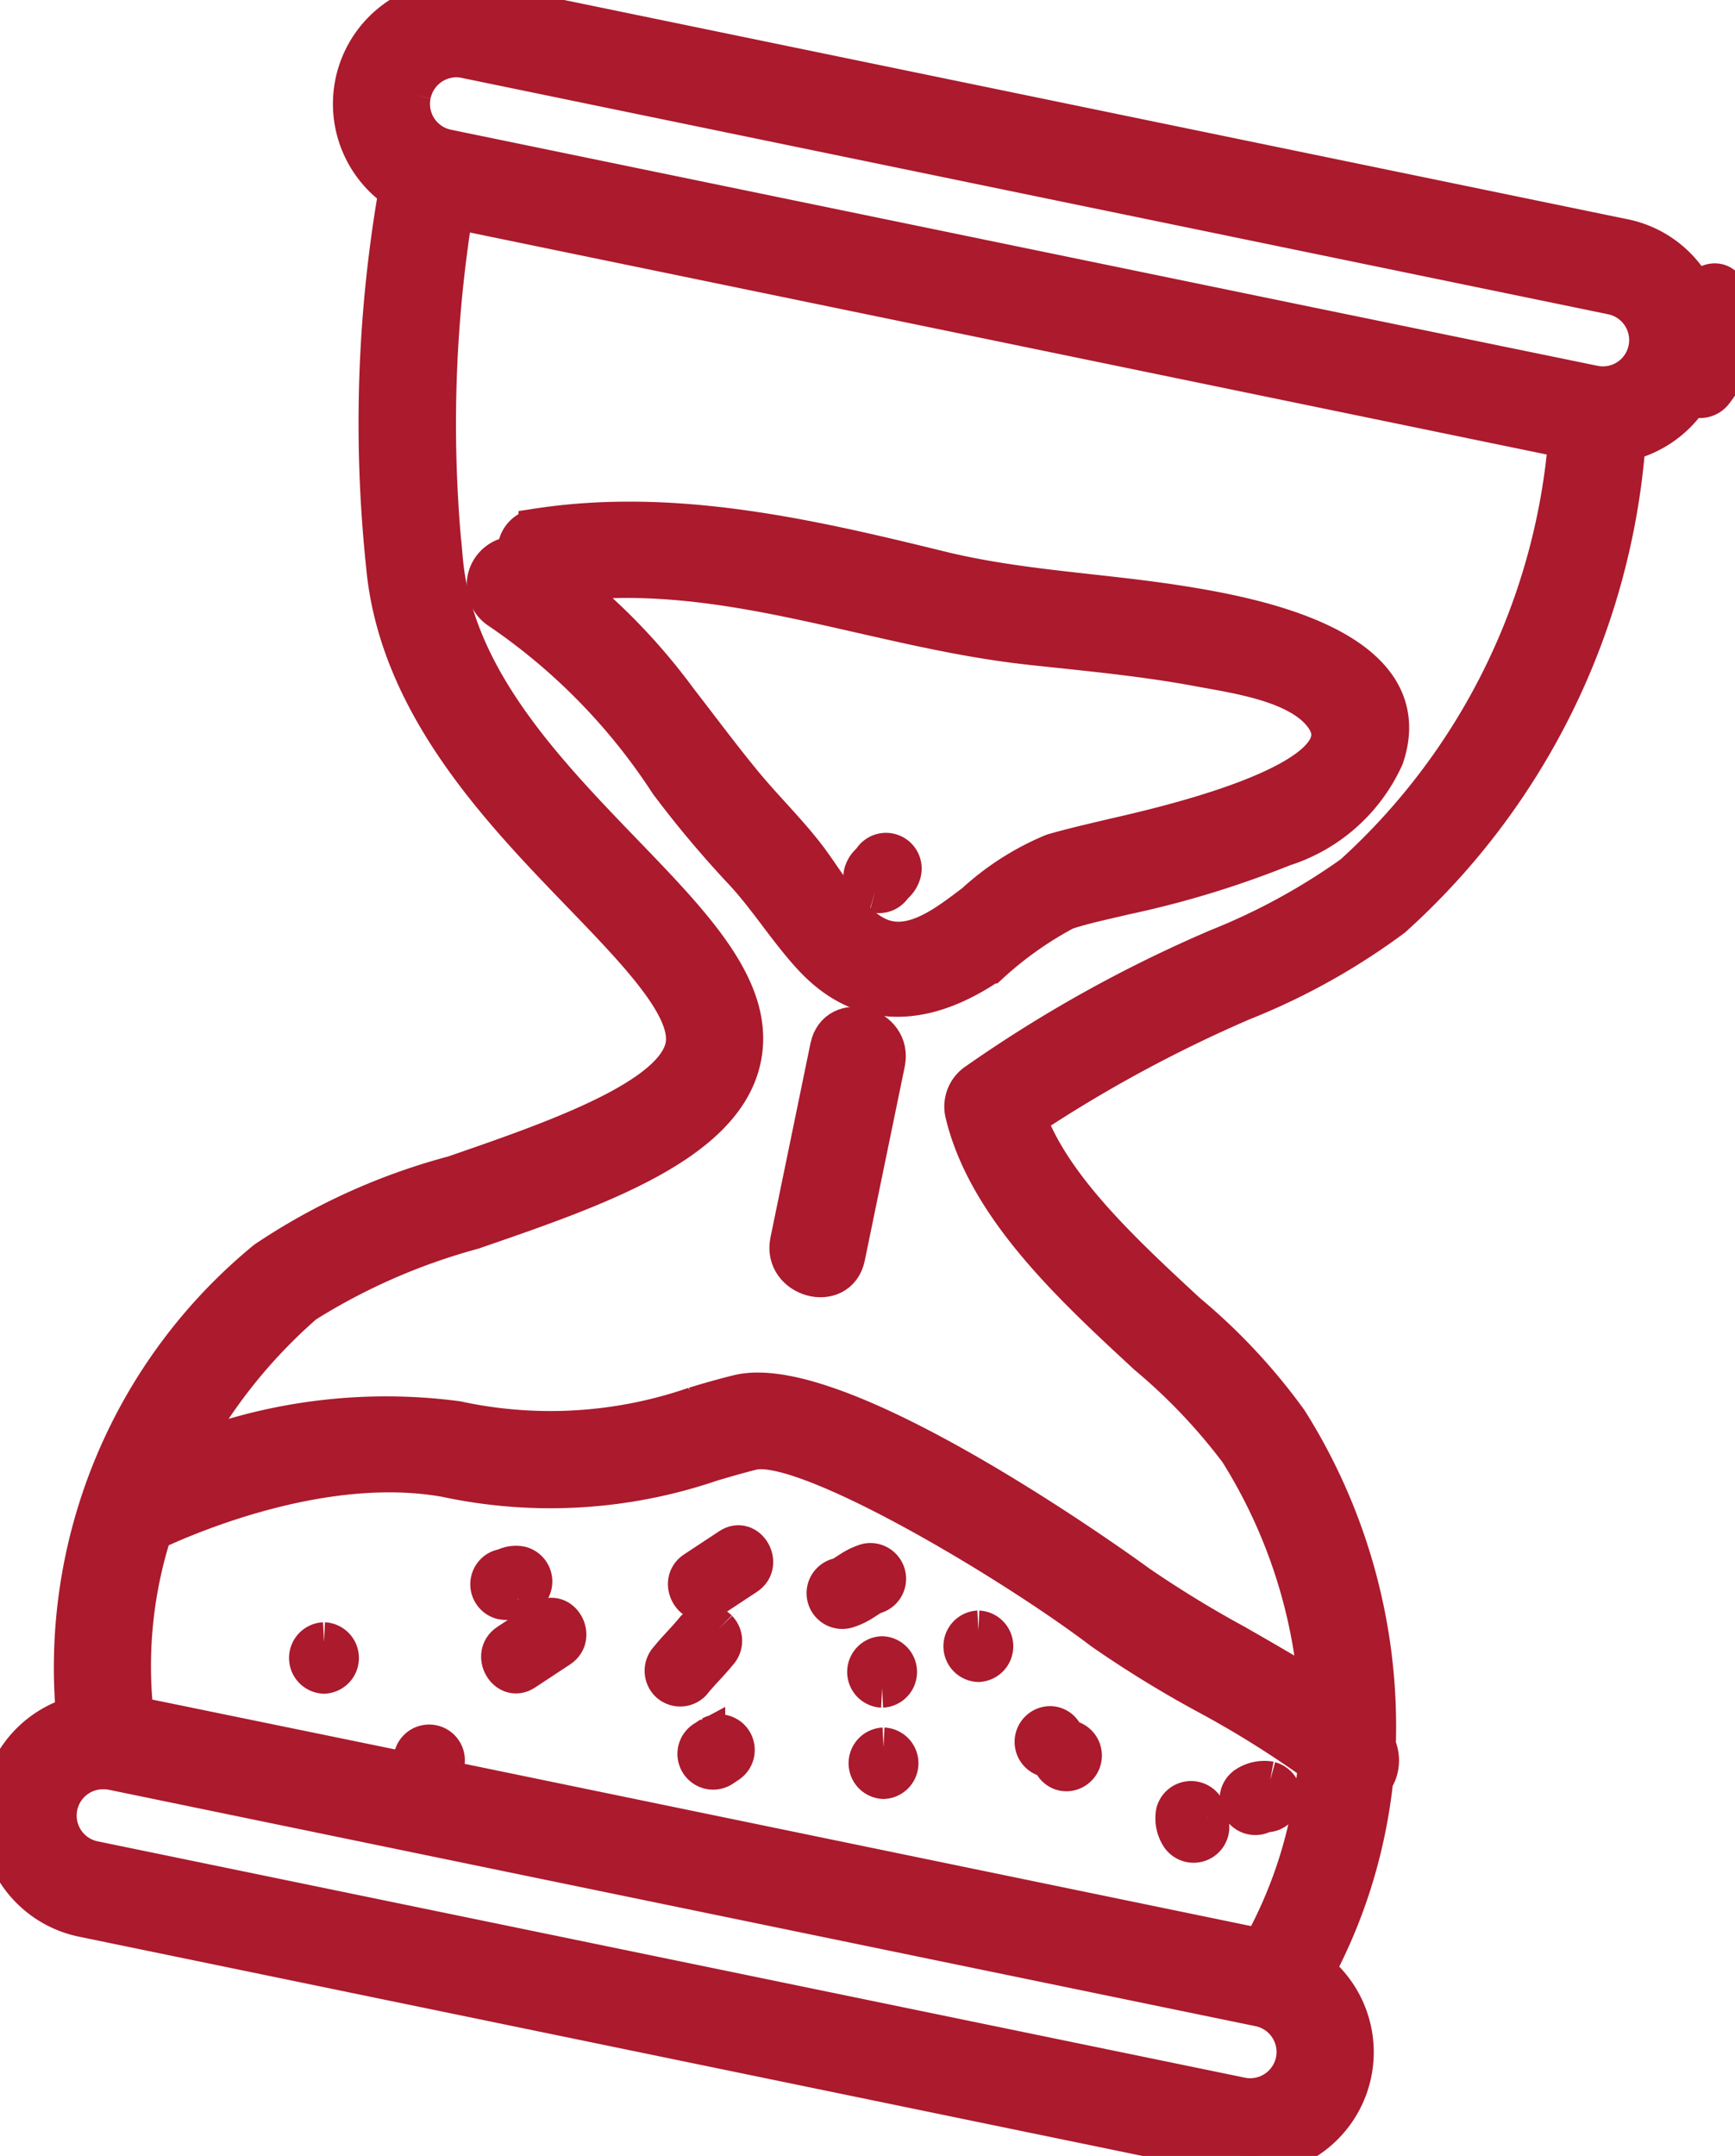 <svg id="clessidra" xmlns="http://www.w3.org/2000/svg" xmlns:xlink="http://www.w3.org/1999/xlink" width="44.143" height="54.824" viewBox="0 0 44.143 54.824">
  <defs>
    <clipPath id="clip-path">
      <rect id="Rettangolo_2436" data-name="Rettangolo 2436" width="44.143" height="54.824" fill="#ab1a2d" stroke="#ab1a2d" stroke-width="1"/>
    </clipPath>
  </defs>
  <g id="Raggruppa_32172" data-name="Raggruppa 32172" clip-path="url(#clip-path)">
    <path id="Tracciato_153739" data-name="Tracciato 153739" d="M43.014,10.057a.431.431,0,0,0,.592-.108,2.507,2.507,0,0,0,.327-2.537c-.178-.4-.686-.182-.74.171a2.686,2.686,0,0,0-.207-.383,2.622,2.622,0,0,0-1.672-1.134L12.144.055a2.641,2.641,0,0,0-2.008,4.777,34.45,34.45,0,0,0-.324,9.534c.314,3.518,2.909,6.206,4.995,8.366,1.428,1.479,2.776,2.876,2.627,3.836-.211,1.363-3.361,2.449-5.892,3.321a15.9,15.9,0,0,0-4.775,2.164,13.386,13.386,0,0,0-4.84,11.578,2.64,2.64,0,0,0,.18,5.127l29.17,6.011a2.638,2.638,0,0,0,2.177-4.649,13.223,13.223,0,0,0,1.307-3.65c.076-.377.142-.787.188-1.226A.729.729,0,0,0,35.064,45a.9.9,0,0,0-.051-.606,14.558,14.558,0,0,0-2.238-8.254A15.052,15.052,0,0,0,30.2,33.385c-1.62-1.5-3.439-3.178-4.082-4.954a34.933,34.933,0,0,1,5.49-2.975,16.863,16.863,0,0,0,3.822-2.13,18.092,18.092,0,0,0,5.94-12.1,2.657,2.657,0,0,0,1.647-1.168M10.466,2.4a1.173,1.173,0,0,1,1.143-.934,1.186,1.186,0,0,1,.238.025l29.17,6.011a1.17,1.17,0,0,1,.909,1.381,1.167,1.167,0,0,1-1.381.909L33.227,8.289l-21.851-4.5A1.169,1.169,0,0,1,10.466,2.4m.424,42.772c.01,0,.019,0,.03,0a.409.409,0,1,0-.15-.028L3.413,43.635a11.2,11.2,0,0,1,.468-4.7c.967-.454,4.406-1.918,7.479-1.36a12.661,12.661,0,0,0,6.733-.4c.358-.106.7-.206,1.042-.29,1.34-.327,6.613,2.82,8.923,4.575a28.146,28.146,0,0,0,2.631,1.619,25.479,25.479,0,0,1,2.836,1.77,11.64,11.64,0,0,1-1.43,4.695Zm22.065,7.243a1.172,1.172,0,0,1-1.143.933,1.184,1.184,0,0,1-.238-.024L2.4,47.317A1.169,1.169,0,0,1,2.638,45a1.184,1.184,0,0,1,.238.024l25.452,5.245,3.718.766a1.17,1.17,0,0,1,.909,1.381m1.484-30.184a16.391,16.391,0,0,1-3.454,1.886,34.055,34.055,0,0,0-6.167,3.435.735.735,0,0,0-.272.759c.571,2.379,2.74,4.382,4.652,6.15A14.711,14.711,0,0,1,31.516,36.9a13.47,13.47,0,0,1,2.028,6.162c-.552-.355-1.256-.762-2.124-1.259a28.13,28.13,0,0,1-2.472-1.513c-.073-.055-7.5-5.482-10.161-4.833-.381.093-.752.2-1.111.309a11.256,11.256,0,0,1-6.053.361A13.817,13.817,0,0,0,4.685,37a13.5,13.5,0,0,1,3.058-3.851,15.856,15.856,0,0,1,4.279-1.874c3.2-1.1,6.519-2.247,6.866-4.487.261-1.681-1.261-3.257-3.023-5.083-2.025-2.1-4.32-4.475-4.588-7.475a34.006,34.006,0,0,1,.266-8.913l28.35,5.842a16.792,16.792,0,0,1-5.454,11.07" transform="translate(0)" fill="#ab1a2d" stroke="#ab1a2d" stroke-width="1"/>
    <path id="Tracciato_153740" data-name="Tracciato 153740" d="M79.022,251.709l-.892.588c-.438.288-.029,1,.412.706l.892-.588c.438-.288.029-1-.412-.706" transform="translate(-65.202 -210.509)" fill="#ab1a2d" stroke="#ab1a2d" stroke-width="1"/>
    <path id="Tracciato_153741" data-name="Tracciato 153741" d="M104.762,252.887a.409.409,0,0,0-.578,0c-.212.264-.46.5-.671.762a.418.418,0,0,0,0,.578.409.409,0,0,0,.578,0c.212-.264.46-.5.671-.762a.418.418,0,0,0,0-.578" transform="translate(-86.496 -211.451)" fill="#ab1a2d" stroke="#ab1a2d" stroke-width="1"/>
    <path id="Tracciato_153742" data-name="Tracciato 153742" d="M129.854,243.913l.021-.012a.209.209,0,0,0,.042-.01.409.409,0,0,0-.217-.788,1.629,1.629,0,0,0-.4.19c-.059.038-.118.077-.177.114q-.036.022-.074.041l-.021.012a.187.187,0,0,0-.042.01.409.409,0,1,0,.217.788,1.622,1.622,0,0,0,.4-.19c.06-.038.118-.077.178-.114.024-.015.049-.028.074-.041" transform="translate(-107.648 -203.354)" fill="#ab1a2d" stroke="#ab1a2d" stroke-width="1"/>
    <path id="Tracciato_153743" data-name="Tracciato 153743" d="M108.1,240.4l-.892.587c-.438.288-.029,1,.412.706l.892-.588c.438-.288.029-1-.412-.706" transform="translate(-89.527 -201.044)" fill="#ab1a2d" stroke="#ab1a2d" stroke-width="1"/>
    <path id="Tracciato_153744" data-name="Tracciato 153744" d="M48.408,255.442a.409.409,0,0,0,0,.817.409.409,0,0,0,0-.817" transform="translate(-40.165 -213.689)" fill="#ab1a2d" stroke="#ab1a2d" stroke-width="1"/>
    <path id="Tracciato_153745" data-name="Tracciato 153745" d="M76,83.36A15.563,15.563,0,0,1,80.3,87.753a26.81,26.81,0,0,0,1.826,2.181c.662.693,1.163,1.52,1.812,2.227,1.359,1.478,2.978,1.248,4.522.2A9.266,9.266,0,0,1,90.386,91c.494-.161,1.009-.265,1.514-.386a24.322,24.322,0,0,0,4.025-1.227A4.221,4.221,0,0,0,98.5,87.1c.943-2.788-3.441-3.578-5.2-3.856-2.038-.322-4.091-.389-6.1-.881-3.338-.819-6.781-1.611-10.228-1.085a.588.588,0,0,0-.523.712A.743.743,0,0,0,76,83.36m13.49.9c1.444.156,2.889.287,4.318.555.951.178,2.6.4,3.189,1.289,1.127,1.679-4.656,2.885-5.492,3.085-.478.114-.958.223-1.43.36a6.789,6.789,0,0,0-1.994,1.273c-.616.46-1.451,1.146-2.27.927-.846-.226-1.5-1.429-1.991-2.075s-1.085-1.223-1.608-1.853c-.58-.7-1.119-1.431-1.677-2.148a15.44,15.44,0,0,0-2.915-3.014c4.078-.529,7.88,1.169,11.87,1.6" transform="translate(-63.279 -67.852)" fill="#ab1a2d" stroke="#ab1a2d" stroke-width="1"/>
    <path id="Tracciato_153746" data-name="Tracciato 153746" d="M134.622,133.675a.414.414,0,0,0,.47-.2.572.572,0,0,0,.207-.3.408.408,0,0,0-.756-.3.57.57,0,0,0-.207.3.413.413,0,0,0,.285.5" transform="translate(-112.367 -110.969)" fill="#ab1a2d" stroke="#ab1a2d" stroke-width="1"/>
    <path id="Tracciato_153747" data-name="Tracciato 153747" d="M135.5,271.816a.409.409,0,0,0,0,.817.409.409,0,0,0,0-.817" transform="translate(-113.021 -227.386)" fill="#ab1a2d" stroke="#ab1a2d" stroke-width="1"/>
    <path id="Tracciato_153748" data-name="Tracciato 153748" d="M76.968,244.368l.024-.014a.364.364,0,0,0,.159-.05.409.409,0,0,0-.1-.747.631.631,0,0,0-.4.05l-.024.014a.362.362,0,0,0-.16.05.409.409,0,0,0,.1.747.63.63,0,0,0,.4-.05m-.07-.016-.061-.007.061.007m-.177-.729.061.007-.061-.007" transform="translate(-63.8 -203.736)" fill="#ab1a2d" stroke="#ab1a2d" stroke-width="1"/>
    <path id="Tracciato_153749" data-name="Tracciato 153749" d="M108.942,269.75l-.149.1a.409.409,0,1,0,.412.706l.149-.1a.409.409,0,0,0-.412-.706" transform="translate(-90.841 -225.61)" fill="#ab1a2d" stroke="#ab1a2d" stroke-width="1"/>
    <path id="Tracciato_153750" data-name="Tracciato 153750" d="M135.281,258.427a.409.409,0,0,0,0-.817.409.409,0,0,0,0,.817" transform="translate(-112.838 -215.502)" fill="#ab1a2d" stroke="#ab1a2d" stroke-width="1"/>
    <path id="Tracciato_153751" data-name="Tracciato 153751" d="M150.264,253.618a.409.409,0,0,0,0,.817.409.409,0,0,0,0-.817" transform="translate(-125.372 -212.163)" fill="#ab1a2d" stroke="#ab1a2d" stroke-width="1"/>
    <path id="Tracciato_153752" data-name="Tracciato 153752" d="M161.8,268.84a.464.464,0,0,0-.052.005.38.38,0,0,0-.391-.353.409.409,0,0,0,0,.817.431.431,0,0,0,.052-.005.38.38,0,0,0,.391.353.409.409,0,0,0,0-.817" transform="translate(-134.654 -224.606)" fill="#ab1a2d" stroke="#ab1a2d" stroke-width="1"/>
    <path id="Tracciato_153753" data-name="Tracciato 153753" d="M183.706,280.55l0,0h0a.383.383,0,0,0-.05-.229.409.409,0,0,0-.747.1.828.828,0,0,0,.114.587.409.409,0,0,0,.706-.412c-.008-.012-.014-.025-.02-.037m0,.016s0,.01,0,.02c0-.008,0-.016,0-.023v0m.01,0c.017.036.009.021,0,0" transform="translate(-153 -234.329)" fill="#ab1a2d" stroke="#ab1a2d" stroke-width="1"/>
    <path id="Tracciato_153754" data-name="Tracciato 153754" d="M193.656,277.029a.828.828,0,0,0-.587.114.409.409,0,0,0,.413.706.413.413,0,0,1,.037-.02l.005,0h0a.384.384,0,0,0,.229-.05.409.409,0,0,0-.1-.747m-.153.8-.019,0,.023,0h0m0,.011c-.034.016-.021.009,0,0" transform="translate(-161.342 -231.738)" fill="#ab1a2d" stroke="#ab1a2d" stroke-width="1"/>
    <path id="Tracciato_153755" data-name="Tracciato 153755" d="M123.851,160.226l-1.017,4.934c-.191.926,1.227,1.32,1.419.391l1.017-4.934c.191-.926-1.227-1.32-1.419-.391" transform="translate(-102.741 -133.593)" fill="#ab1a2d" stroke="#ab1a2d" stroke-width="1"/>
  </g>
</svg>
